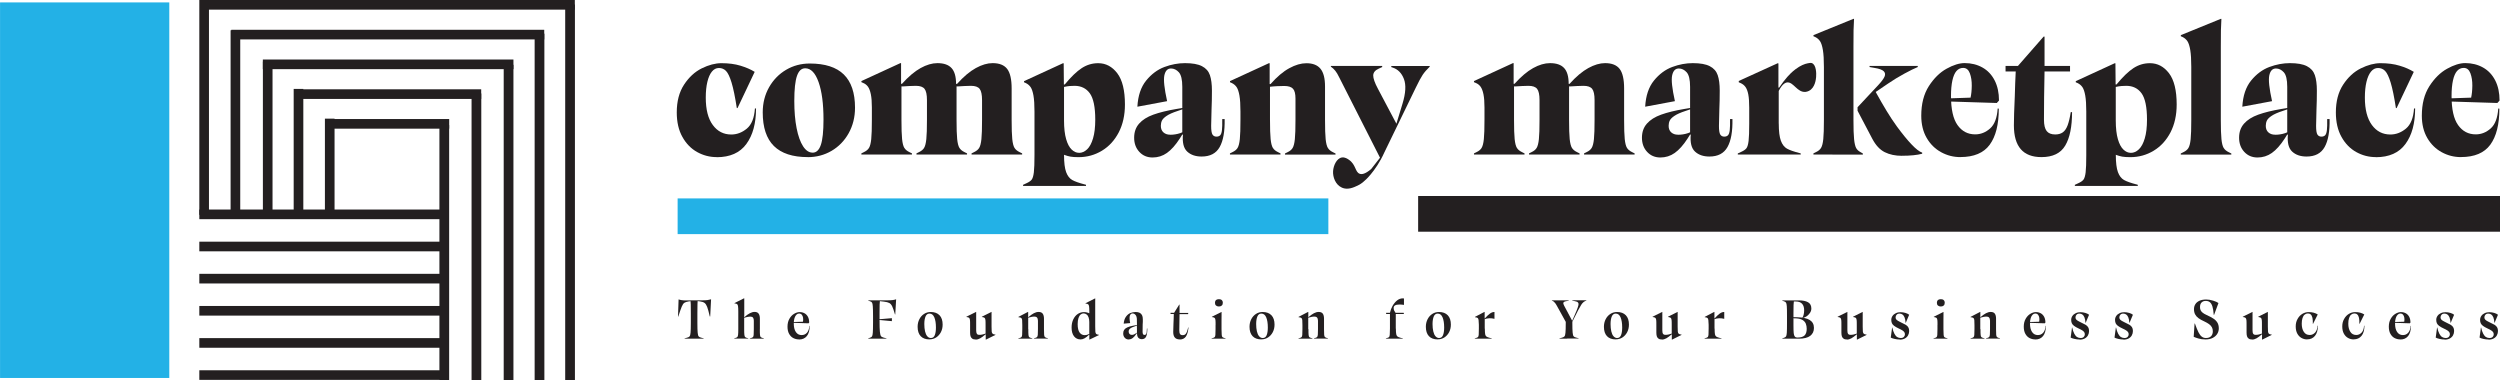 <?xml version="1.0" encoding="UTF-8"?>
<svg id="Layer_2" data-name="Layer 2" xmlns="http://www.w3.org/2000/svg" viewBox="0 0 518.76 78.85">
  <defs>
    <style>
      .cls-1 {
        fill: #231f20;
      }

      .cls-2 {
        fill: #23b1e6;
      }

      .cls-3 {
        stroke-width: 2px;
      }

      .cls-3, .cls-4 {
        fill: none;
        stroke: #231f20;
        stroke-miterlimit: 10;
      }

      .cls-4 {
        stroke-width: 2.02px;
      }
    </style>
  </defs>
  <g id="Layer_1-2" data-name="Layer 1">
    <g>
      <rect class="cls-2" x="-21.41" y="21.91" width="77.93" height="35.12" transform="translate(57.04 21.91) rotate(90)"/>
      <g>
        <g>
          <path class="cls-1" d="M148.7,32.6c-1.43,0-2.78-.35-4.04-1.05s-2.29-1.75-3.06-3.14c-.78-1.39-1.17-3.08-1.17-5.08,0-2.3.5-4.22,1.51-5.76,1.01-1.54,2.23-2.67,3.68-3.39,1.44-.71,2.8-1.07,4.08-1.07,1.48,0,2.8.17,3.95.52s2.13.77,2.95,1.28l-3.56,7.51h-.15c-.36-2.32-.72-4.08-1.09-5.29-.37-1.2-.75-2-1.15-2.41-.4-.41-.89-.61-1.47-.61s-1.05.25-1.46.75c-.41.5-.72,1.21-.94,2.13-.22.92-.33,2-.33,3.26,0,2.48.48,4.37,1.46,5.69.97,1.32,2.25,1.97,3.83,1.97,1.17,0,2.25-.41,3.24-1.23.98-.82,1.54-2.21,1.67-4.17h.23c0,3.09-.67,5.55-2.01,7.37-1.34,1.83-3.39,2.74-6.15,2.74Z"/>
          <path class="cls-1" d="M167.62,32.6c-3.14,0-5.48-.77-7.03-2.3-1.55-1.53-2.32-3.86-2.32-6.97,0-1.94.44-3.68,1.32-5.23.88-1.54,2.06-2.75,3.54-3.62,1.48-.87,3.12-1.3,4.9-1.3,3.17,0,5.52.76,7.07,2.28,1.54,1.52,2.32,3.81,2.32,6.88,0,1.97-.44,3.73-1.32,5.31-.88,1.57-2.07,2.79-3.56,3.66s-3.14,1.3-4.92,1.3ZM168.62,31.68c.77,0,1.33-.53,1.7-1.59.37-1.06.56-2.82.56-5.27,0-3.27-.34-5.86-1.02-7.78-.68-1.92-1.6-2.87-2.78-2.87-.77,0-1.33.52-1.7,1.57-.37,1.05-.56,2.78-.56,5.21,0,2.15.16,4.03.48,5.65.32,1.62.77,2.87,1.34,3.75s1.23,1.32,1.97,1.32Z"/>
          <path class="cls-1" d="M198.61,17.39c1.33-1.48,2.62-2.57,3.87-3.26,1.25-.69,2.41-1.03,3.49-1.03,1.4,0,2.41.4,3.03,1.21.61.8.92,2.15.92,4.04v6.51c0,1.81.04,3.15.13,4,.09.86.24,1.46.46,1.82.22.36.57.65,1.05.88l.54.27v.23h-10.5v-.23l.54-.27c.48-.23.84-.52,1.05-.88.22-.36.37-.96.46-1.82.09-.86.13-2.19.13-4v-4.1c0-1.12-.17-1.9-.5-2.32-.33-.42-.93-.63-1.8-.63-.41,0-.84.01-1.3.04-.46.03-.92.05-1.38.08h-.31v6.93c0,1.81.04,3.15.13,4,.09.86.24,1.46.46,1.82.22.36.57.65,1.05.88l.54.27v.23h-10.5v-.23l.54-.27c.48-.23.84-.52,1.05-.88.22-.36.37-.96.46-1.82.09-.86.13-2.19.13-4v-4.1c0-1.12-.17-1.9-.5-2.32-.33-.42-.93-.63-1.8-.63-.41,0-.84.01-1.3.04-.46.03-.92.05-1.38.08h-.31v6.93c0,1.81.04,3.15.13,4,.09.86.24,1.46.46,1.82.22.36.57.65,1.05.88l.54.27v.23h-10.5v-.23l.54-.27c.48-.23.84-.52,1.05-.88.22-.36.37-.96.46-1.82.09-.86.13-2.19.13-4v-2.57c0-1.12-.07-2.03-.21-2.72-.14-.69-.34-1.21-.59-1.57-.26-.36-.6-.63-1.03-.8l-.34-.15v-.23l8.08-3.72h.15v4.29h.19c1.33-1.48,2.61-2.57,3.85-3.26,1.24-.69,2.41-1.03,3.5-1.03,1.33,0,2.3.34,2.93,1.02.63.68.94,1.77.94,3.28h.19Z"/>
          <path class="cls-1" d="M220.79,32.14c0,1.61.15,2.8.44,3.58.29.78.71,1.32,1.26,1.63.55.31,1.41.61,2.59.92h.04l.23.08v.23h-13.06v-.23l.73-.34c.51-.23.87-.48,1.07-.75.2-.27.35-.77.44-1.51.09-.74.13-1.94.13-3.6v-9c0-1.4-.07-2.51-.21-3.31-.14-.8-.34-1.39-.59-1.76-.26-.37-.6-.66-1.03-.86l-.34-.15v-.23l8.08-3.72h.15l.04,4.4h.19c1.3-1.58,2.48-2.71,3.52-3.39,1.05-.68,2.18-1.02,3.41-1.02,1.58,0,2.9.7,3.96,2.09,1.06,1.39,1.59,3.56,1.59,6.49,0,2.2-.43,4.12-1.28,5.77-.86,1.65-2.02,2.92-3.49,3.81-1.47.89-3.08,1.34-4.85,1.34-.72,0-1.28-.04-1.68-.11-.41-.08-.86-.2-1.34-.38v.04ZM223.89,31.72c.61,0,1.17-.24,1.69-.73.51-.48.92-1.24,1.23-2.28.31-1.03.46-2.33.46-3.89,0-2.6-.38-4.42-1.13-5.46-.75-1.03-1.81-1.55-3.16-1.55-.31,0-.64.01-1,.04-.36.03-.75.09-1.19.19v6.97c0,1.58.15,2.87.44,3.87.29,1,.68,1.72,1.15,2.16.47.45.98.67,1.51.67Z"/>
          <path class="cls-1" d="M239.17,32.68c-1.12,0-2.04-.39-2.76-1.17-.72-.78-1.07-1.76-1.07-2.93s.34-2.15,1.03-2.93c.69-.78,1.67-1.4,2.95-1.86,1.28-.46,2.9-.86,4.86-1.19l1.15-.19v-4.4c0-1.48-.24-2.48-.71-3.01-.47-.52-1.02-.79-1.63-.79-.72,0-1.17.47-1.38,1.42-.2.95-.01,2.73.57,5.36l-6.17,1.15c.13-2.27.73-4.08,1.82-5.42,1.09-1.34,2.35-2.28,3.79-2.82,1.44-.54,2.87-.8,4.27-.8,1.53,0,2.71.21,3.52.63.82.42,1.37,1.04,1.65,1.86.28.82.42,1.89.42,3.22,0,.72,0,1.4-.02,2.05-.01.65-.03,1.27-.06,1.86-.05,1.43-.08,2.57-.08,3.41,0,.89.09,1.49.27,1.78.18.29.46.44.84.44.33,0,.59-.1.77-.29.18-.19.3-.54.36-1.05.06-.51.08-1.28.06-2.3h.5c.05,2.55-.29,4.49-1.03,5.8-.74,1.32-1.99,1.97-3.75,1.97-1.25,0-2.25-.34-2.99-1.03-.74-.69-1.03-1.86-.88-3.52h-.15c-.08.13-.16.26-.25.4-.09.14-.17.27-.25.4-.89,1.38-1.79,2.38-2.68,3.01-.89.63-1.89.94-2.99.94ZM242.81,27.96c.36,0,.71-.02,1.05-.08.34-.05.71-.14,1.09-.27.05-.03.11-.05.19-.08.08-.03.14-.05.19-.08v-4.75l-1,.34c-1,.33-1.74.66-2.24,1-.5.33-.82.66-.98.98-.15.32-.23.68-.23,1.09,0,.59.18,1.04.54,1.36.36.32.82.48,1.38.48Z"/>
          <path class="cls-1" d="M263.53,24.86c0,1.81.04,3.15.13,4,.09.86.24,1.46.46,1.82.22.36.57.65,1.05.88l.54.27v.23h-10.49v-.23l.54-.27c.48-.23.84-.52,1.05-.88.22-.36.37-.96.46-1.82.09-.86.13-2.19.13-4v-1.72c0-1.4-.07-2.51-.21-3.31-.14-.8-.34-1.39-.59-1.76-.26-.37-.6-.66-1.03-.86l-.34-.15v-.23l8.08-3.72h.15v4.33h.19c1.33-1.51,2.62-2.6,3.89-3.29,1.26-.69,2.44-1.03,3.54-1.03,1.33,0,2.3.38,2.93,1.15.63.77.94,1.99.94,3.68v6.93c0,1.81.04,3.15.13,4,.09.86.24,1.46.46,1.82.22.36.57.65,1.05.88l.54.27v.23h-10.49v-.23l.54-.27c.49-.23.84-.52,1.05-.88.22-.36.37-.96.46-1.82.09-.86.13-2.19.13-4v-4.44c0-.97-.17-1.65-.52-2.03-.35-.38-.95-.57-1.82-.57-.43,0-.91.01-1.44.04-.52.03-1.03.06-1.51.12v6.89Z"/>
          <path class="cls-1" d="M278.43,38.92c-1.32-.59-1.89-2.18-1.81-3.42.07-1.13.73-2.64,1.81-2.82.64-.11,1.2.28,1.5.49,1.44,1,1.25,2.52,2.19,2.88.41.16,1.12.12,2.4-.97.73-.93,1.45-1.86,2.18-2.79l-.31.5-8.5-16.74c-.28-.59-.55-1.04-.81-1.36-.25-.32-.56-.61-.92-.86v-.15h10.65v.23l-.73.34c-.74.33-1.12.8-1.13,1.4s.31,1.53.98,2.78l3.95,7.47-.27.27,1.42-4.67c.66-2.17.76-3.87.29-5.11-.47-1.24-1.27-2.04-2.39-2.39l-.23-.08v-.23h7.97v.15c-.61.59-1.1,1.15-1.46,1.69-.36.54-.83,1.42-1.42,2.64l-6.51,13.41c-.94,2.1-2.03,3.61-2.85,4.6-1.33,1.59-2.18,2.08-2.72,2.33-.81.38-2.06.97-3.28.42Z"/>
          <path class="cls-1" d="M325.7,17.39c1.33-1.48,2.62-2.57,3.87-3.26,1.25-.69,2.41-1.03,3.49-1.03,1.4,0,2.41.4,3.03,1.21.61.8.92,2.15.92,4.04v6.51c0,1.81.04,3.15.13,4,.09.86.24,1.46.46,1.82.22.36.57.65,1.05.88l.54.27v.23h-10.49v-.23l.54-.27c.49-.23.84-.52,1.05-.88.22-.36.37-.96.46-1.82.09-.86.13-2.19.13-4v-4.1c0-1.12-.17-1.9-.5-2.32-.33-.42-.93-.63-1.8-.63-.41,0-.84.01-1.3.04-.46.03-.92.05-1.38.08h-.31v6.93c0,1.81.04,3.15.13,4,.09.86.24,1.46.46,1.82.22.36.57.65,1.05.88l.54.27v.23h-10.49v-.23l.54-.27c.49-.23.84-.52,1.05-.88.22-.36.37-.96.46-1.82.09-.86.13-2.19.13-4v-4.1c0-1.12-.17-1.9-.5-2.32-.33-.42-.93-.63-1.8-.63-.41,0-.84.01-1.3.04-.46.03-.92.05-1.38.08h-.31v6.93c0,1.81.04,3.15.13,4,.09.86.24,1.46.46,1.82.22.36.57.65,1.05.88l.54.27v.23h-10.49v-.23l.54-.27c.49-.23.84-.52,1.05-.88.22-.36.37-.96.46-1.82.09-.86.13-2.19.13-4v-2.57c0-1.12-.07-2.03-.21-2.72-.14-.69-.34-1.21-.59-1.57-.26-.36-.6-.63-1.03-.8l-.35-.15v-.23l8.08-3.72h.15v4.29h.19c1.33-1.48,2.61-2.57,3.85-3.26,1.24-.69,2.41-1.03,3.51-1.03,1.33,0,2.3.34,2.93,1.02.63.68.94,1.77.94,3.28h.19Z"/>
          <path class="cls-1" d="M344.54,32.68c-1.12,0-2.04-.39-2.76-1.17-.72-.78-1.07-1.76-1.07-2.93s.34-2.15,1.03-2.93c.69-.78,1.67-1.4,2.95-1.86,1.28-.46,2.9-.86,4.86-1.19l1.15-.19v-4.4c0-1.48-.24-2.48-.71-3.01-.47-.52-1.02-.79-1.63-.79-.72,0-1.17.47-1.38,1.42-.21.95-.01,2.73.57,5.36l-6.17,1.15c.13-2.27.73-4.08,1.82-5.42s2.35-2.28,3.79-2.82c1.44-.54,2.87-.8,4.27-.8,1.53,0,2.71.21,3.52.63.82.42,1.37,1.04,1.65,1.86.28.82.42,1.89.42,3.22,0,.72,0,1.4-.02,2.05-.01.65-.03,1.27-.06,1.86-.05,1.43-.08,2.57-.08,3.41,0,.89.09,1.49.27,1.78.18.29.46.44.84.44.33,0,.59-.1.77-.29.18-.19.3-.54.36-1.05.06-.51.08-1.28.06-2.3h.5c.05,2.55-.29,4.49-1.03,5.8-.74,1.32-1.99,1.97-3.75,1.97-1.25,0-2.25-.34-2.99-1.03-.74-.69-1.03-1.86-.88-3.52h-.15c-.08.13-.16.26-.25.4-.09.14-.17.27-.25.4-.89,1.38-1.79,2.38-2.68,3.01-.89.63-1.89.94-2.99.94ZM348.18,27.96c.36,0,.71-.02,1.05-.08.35-.05.71-.14,1.09-.27.05-.03.11-.05.19-.08s.14-.05.19-.08v-4.75l-1,.34c-1,.33-1.74.66-2.24,1-.5.33-.82.66-.98.98-.15.32-.23.68-.23,1.09,0,.59.18,1.04.54,1.36.36.32.82.48,1.38.48Z"/>
          <path class="cls-1" d="M369.1,25.63c0,1.61.15,2.8.44,3.58.29.78.71,1.32,1.26,1.63.55.31,1.41.61,2.59.92h.04l.23.08v.23h-13.06v-.23l.73-.34c.51-.23.87-.48,1.07-.75.2-.27.35-.77.44-1.51.09-.74.13-1.94.13-3.6v-3.29c0-1.15-.06-2.06-.19-2.74-.13-.68-.33-1.2-.59-1.57-.27-.37-.62-.64-1.05-.82l-.34-.15v-.27l8.08-3.68.15.04v5.02h.15c.57-.86,1.15-1.6,1.71-2.24.39-.44.91-.99,1.69-1.58,1.06-.79,1.88-1.1,2.55-1.23.42-.08.63-.12.86-.03.88.36.93,2.08.86,2.89-.04.44-.2,2.21-1.48,2.86-.35.18-.67.21-.74.22-1.67.14-2.46-2.03-3.72-1.97-.45.02-1.09.34-1.82,1.77v6.78Z"/>
          <path class="cls-1" d="M380.24,32.06h-3.95v-.23l.54-.27c.49-.23.84-.52,1.05-.88.22-.36.37-.96.46-1.82.09-.86.13-2.19.13-4v-10.95c0-1.51-.07-2.68-.21-3.52-.14-.84-.34-1.46-.59-1.84-.26-.38-.6-.68-1.03-.88l-.34-.15v-.23l8.27-3.37h.15c-.05.74-.08,1.53-.1,2.36s-.02,1.97-.02,3.43v15.17c0,1.81.04,3.15.13,4,.09.86.23,1.46.42,1.82.19.36.5.65.94.88l.46.27v.23h-6.32ZM394.64,32.33c-1.35,0-2.53-.25-3.54-.75s-1.87-1.42-2.59-2.78l-3.06-5.82v-.73l4.33-4.63c.64-.69,1.06-1.26,1.26-1.7.2-.45.15-.82-.15-1.13-.31-.31-.93-.54-1.88-.69l-1.07-.19v-.23h10v.23c-.69.28-1.62.74-2.8,1.38-1.18.64-2.29,1.32-3.33,2.03l-3.49,2.37.8-.77c.89,1.61,1.68,2.98,2.36,4.1.68,1.12,1.39,2.2,2.13,3.22,1.15,1.56,2.16,2.8,3.05,3.73.88.93,1.61,1.5,2.2,1.7v.23c-1.05.28-2.45.42-4.21.42Z"/>
          <path class="cls-1" d="M406.79,32.6c-1.43,0-2.76-.34-4-1.02s-2.24-1.66-2.99-2.95c-.75-1.29-1.13-2.83-1.13-4.62,0-2.45.52-4.49,1.57-6.13,1.05-1.63,2.27-2.84,3.68-3.62,1.4-.78,2.66-1.17,3.75-1.17,1.38,0,2.61.31,3.7.92,1.09.61,1.93,1.51,2.53,2.68.6,1.17.9,2.57.9,4.18l-.46.5-12.18-.38-.04-.5,6.78-.23c.15-.66.24-1.49.25-2.47.01-.98-.12-1.84-.4-2.59-.28-.74-.74-1.11-1.38-1.11-.56,0-1.03.22-1.4.65-.37.43-.65,1.09-.84,1.95-.19.87-.29,1.94-.29,3.22,0,2.76.45,4.78,1.36,6.05.91,1.28,2.13,1.92,3.66,1.92,1.15,0,2.18-.41,3.1-1.23.92-.82,1.44-2.2,1.57-4.14l.23.04c0,3.27-.63,5.76-1.88,7.47-1.25,1.71-3.28,2.57-6.09,2.57Z"/>
          <path class="cls-1" d="M423.6,32.6c-3.81,0-5.71-2.2-5.71-6.59,0-1.3.06-3.33.19-6.09.03-.89.05-1.77.08-2.62.02-.86.06-1.68.11-2.47h-2.11v-1.15h2.57l5.33-6.09h.19v6.09h5.29v1.15h-5.29c-.08,3.78-.12,7.11-.12,10,0,1.1.19,1.88.56,2.36.37.47.96.71,1.78.71.64,0,1.16-.15,1.57-.44.41-.29.74-.78,1-1.46.25-.68.47-1.59.65-2.74h.27c0,3.04-.47,5.36-1.42,6.95-.95,1.6-2.59,2.39-4.94,2.39Z"/>
          <path class="cls-1" d="M439.04,32.14c0,1.61.15,2.8.44,3.58.29.78.71,1.32,1.26,1.63.55.31,1.41.61,2.59.92h.04l.23.08v.23h-13.06v-.23l.73-.34c.51-.23.87-.48,1.07-.75.2-.27.35-.77.44-1.51.09-.74.13-1.94.13-3.6v-9c0-1.4-.07-2.51-.21-3.31-.14-.8-.34-1.39-.59-1.76-.26-.37-.6-.66-1.03-.86l-.35-.15v-.23l8.08-3.72h.15l.04,4.4h.19c1.3-1.58,2.48-2.71,3.52-3.39,1.05-.68,2.18-1.02,3.41-1.02,1.58,0,2.9.7,3.96,2.09,1.06,1.39,1.59,3.56,1.59,6.49,0,2.2-.43,4.12-1.28,5.77-.86,1.65-2.02,2.92-3.49,3.81-1.47.89-3.08,1.34-4.85,1.34-.71,0-1.28-.04-1.68-.11-.41-.08-.86-.2-1.34-.38v.04ZM442.14,31.72c.61,0,1.17-.24,1.68-.73.51-.48.92-1.24,1.23-2.28.31-1.03.46-2.33.46-3.89,0-2.6-.38-4.42-1.13-5.46-.75-1.03-1.81-1.55-3.16-1.55-.31,0-.64.01-1,.04-.36.03-.75.09-1.19.19v6.97c0,1.58.15,2.87.44,3.87.29,1,.68,1.72,1.15,2.16.47.45.98.67,1.51.67Z"/>
          <path class="cls-1" d="M454.7,13.91c0-1.51-.07-2.68-.21-3.52-.14-.84-.34-1.46-.59-1.84-.26-.38-.6-.68-1.03-.88l-.34-.15v-.23l8.27-3.37h.15c-.05.74-.08,1.53-.1,2.36s-.02,1.97-.02,3.43v15.17c0,1.81.04,3.15.13,4,.09.86.24,1.46.46,1.82.22.36.57.65,1.05.88l.54.27v.23h-10.49v-.23l.54-.27c.49-.23.84-.52,1.05-.88.22-.36.37-.96.46-1.82.09-.86.13-2.19.13-4v-10.95Z"/>
          <path class="cls-1" d="M468.45,32.68c-1.12,0-2.04-.39-2.76-1.17-.72-.78-1.07-1.76-1.07-2.93s.34-2.15,1.03-2.93c.69-.78,1.67-1.4,2.95-1.86,1.28-.46,2.9-.86,4.86-1.19l1.15-.19v-4.4c0-1.48-.24-2.48-.71-3.01-.47-.52-1.02-.79-1.63-.79-.72,0-1.17.47-1.38,1.42-.21.95-.01,2.73.57,5.36l-6.17,1.15c.13-2.27.73-4.08,1.82-5.42s2.35-2.28,3.79-2.82c1.44-.54,2.87-.8,4.27-.8,1.53,0,2.71.21,3.52.63.82.42,1.37,1.04,1.65,1.86.28.82.42,1.89.42,3.22,0,.72,0,1.4-.02,2.05-.01.65-.03,1.27-.06,1.86-.05,1.43-.08,2.57-.08,3.41,0,.89.09,1.49.27,1.78.18.29.46.44.84.44.33,0,.59-.1.77-.29.18-.19.3-.54.36-1.05.06-.51.08-1.28.06-2.3h.5c.05,2.55-.29,4.49-1.03,5.8-.74,1.32-1.99,1.97-3.75,1.97-1.25,0-2.25-.34-2.99-1.03-.74-.69-1.03-1.86-.88-3.52h-.15c-.08.13-.16.26-.25.4-.09.14-.17.27-.25.4-.89,1.38-1.79,2.38-2.68,3.01-.89.63-1.89.94-2.99.94ZM472.09,27.96c.36,0,.71-.02,1.05-.08.35-.05.71-.14,1.09-.27.05-.03.11-.05.19-.08s.14-.05.19-.08v-4.75l-1,.34c-1,.33-1.74.66-2.24,1-.5.33-.82.66-.98.98-.15.32-.23.68-.23,1.09,0,.59.18,1.04.54,1.36.36.32.82.48,1.38.48Z"/>
          <path class="cls-1" d="M492.97,32.6c-1.43,0-2.78-.35-4.04-1.05s-2.29-1.75-3.06-3.14c-.78-1.39-1.17-3.08-1.17-5.08,0-2.3.5-4.22,1.51-5.76,1.01-1.54,2.23-2.67,3.68-3.39,1.44-.71,2.8-1.07,4.08-1.07,1.48,0,2.8.17,3.95.52,1.15.34,2.13.77,2.95,1.28l-3.56,7.51h-.15c-.36-2.32-.72-4.08-1.09-5.29-.37-1.2-.75-2-1.15-2.41-.4-.41-.89-.61-1.47-.61s-1.05.25-1.46.75-.72,1.21-.94,2.13-.33,2-.33,3.26c0,2.48.49,4.37,1.46,5.69.97,1.32,2.25,1.97,3.83,1.97,1.17,0,2.25-.41,3.24-1.23.98-.82,1.54-2.21,1.67-4.17h.23c0,3.09-.67,5.55-2.01,7.37-1.34,1.83-3.39,2.74-6.15,2.74Z"/>
          <path class="cls-1" d="M510.66,32.6c-1.43,0-2.76-.34-4-1.02s-2.24-1.66-2.99-2.95c-.75-1.29-1.13-2.83-1.13-4.62,0-2.45.52-4.49,1.57-6.13,1.05-1.63,2.27-2.84,3.68-3.62,1.4-.78,2.66-1.17,3.75-1.17,1.38,0,2.61.31,3.7.92,1.09.61,1.93,1.51,2.53,2.68.6,1.17.9,2.57.9,4.18l-.46.5-12.18-.38-.04-.5,6.78-.23c.15-.66.24-1.49.25-2.47.01-.98-.12-1.84-.4-2.59-.28-.74-.74-1.11-1.38-1.11-.56,0-1.03.22-1.4.65-.37.43-.65,1.09-.84,1.95-.19.87-.29,1.94-.29,3.22,0,2.76.45,4.78,1.36,6.05.91,1.28,2.13,1.92,3.66,1.92,1.15,0,2.18-.41,3.1-1.23.92-.82,1.44-2.2,1.57-4.14l.23.04c0,3.27-.63,5.76-1.88,7.47-1.25,1.71-3.28,2.57-6.09,2.57Z"/>
        </g>
        <g>
          <path class="cls-1" d="M140.76,65.69h-.07l.12-3.56h.01c.16.06.36.11.61.15.25.04.56.06.93.06h1.11v.14l-.59.07c-.39.06-.68.16-.87.28s-.38.4-.55.81c-.17.41-.41,1.1-.72,2.07ZM143.64,70.27h-1.59v-.06l.52-.14c.25-.06.42-.15.52-.27s.17-.37.2-.76c.04-.39.06-1.06.06-2.02v-1.93c0-1.68-.02-2.6-.07-2.77h1.49c-.02.11-.03.37-.04.79s-.02,1.08-.02,1.98v1.93c0,.96.02,1.63.06,2.02.04.39.1.64.2.76s.27.21.53.27l.52.14v.06h-2.38ZM147.29,65.69c-.22-.95-.4-1.62-.55-2.01-.15-.39-.33-.66-.54-.82-.22-.16-.55-.27-1.02-.33l-.58-.07v-.14h1.1c.5,0,.88-.02,1.15-.06s.49-.09.68-.15h.02l-.18,3.56h-.08Z"/>
          <path class="cls-1" d="M157.67,68.31c0,.54,0,.92.03,1.15.02.23.06.38.12.45.06.08.18.14.35.2l.33.09v.07h-2.9v-.07l.34-.09c.16-.05.27-.12.33-.2.06-.08.11-.23.12-.46.02-.23.03-.61.03-1.15v-1.74c.01-.28-.05-.49-.16-.64-.11-.15-.29-.22-.53-.22-.22,0-.44.03-.66.07-.22.05-.44.1-.65.17v2.36c0,.54.01.92.04,1.15.03.23.07.38.13.45.06.08.17.14.33.2l.34.09v.07h-2.9v-.07l.34-.09c.16-.05.27-.12.33-.2.06-.08.1-.23.13-.46.03-.23.04-.61.04-1.15v-3.67c0-.49-.02-.84-.05-1.05s-.08-.35-.16-.43c-.08-.08-.21-.13-.39-.16l-.19-.02v-.07l1.98-.99h.05c0,.23,0,.47,0,.72s0,.59,0,1.01v1.66l-.02.5h.07c.4-.36.77-.62,1.12-.8s.67-.27.97-.27c.39,0,.67.12.84.36.17.24.26.58.26,1.03v2.19Z"/>
          <path class="cls-1" d="M165.78,70.43c-.41,0-.79-.09-1.15-.27s-.65-.47-.88-.87c-.23-.4-.34-.91-.34-1.52s.13-1.17.4-1.63c.26-.46.59-.8.98-1.03.39-.23.76-.35,1.14-.35s.7.08,1,.24c.3.16.54.41.72.74.17.33.26.73.26,1.2l-.15.15-3.38-.11v-.15s2.24-.07,2.24-.07c.05-.28.06-.55.02-.82s-.13-.48-.27-.64-.33-.24-.57-.24c-.2,0-.38.08-.54.24s-.3.39-.4.7c-.1.31-.15.68-.15,1.11,0,.76.14,1.35.43,1.78s.69.64,1.2.64c.45,0,.82-.16,1.11-.49.29-.33.46-.8.49-1.42h.07c0,.94-.2,1.64-.59,2.12-.39.47-.92.71-1.6.71Z"/>
          <path class="cls-1" d="M181.36,70.27h-1.21v-.06l.4-.14c.19-.06.32-.15.4-.27s.13-.37.16-.76c.03-.39.05-1.06.05-2.02v-1.45c0-.96-.02-1.63-.05-2.02-.03-.39-.08-.64-.16-.76-.08-.12-.21-.21-.4-.27l-.4-.14v-.06h3.95c.51,0,.9-.02,1.18-.06.28-.04.49-.09.64-.15h.03l-.18,3.14h-.06c-.23-.79-.42-1.36-.58-1.69s-.36-.56-.6-.69c-.24-.13-.61-.22-1.12-.28l-.83-.1c-.05.17-.07.99-.07,2.48v1.51c0,1.13.02,1.92.07,2.37s.12.75.22.89c.1.14.29.24.57.32l.58.15v.07h-2.59ZM185.07,66.64l-2.79-.26v-.12l2.79-.24v.62Z"/>
          <path class="cls-1" d="M192.87,70.43c-.8,0-1.41-.23-1.83-.68-.42-.45-.63-1.1-.63-1.94,0-.58.12-1.1.36-1.57.24-.47.57-.84.98-1.1.41-.27.87-.4,1.38-.4.79,0,1.4.23,1.83.68s.64,1.1.64,1.93c0,.58-.12,1.11-.36,1.57s-.57.83-.98,1.1c-.41.26-.87.4-1.38.4ZM193.16,70.14c.38,0,.65-.2.81-.59s.24-.92.24-1.58c0-.88-.11-1.58-.33-2.11-.22-.53-.56-.79-1-.79-.38,0-.65.19-.82.58-.17.39-.26.92-.26,1.6,0,.57.05,1.07.15,1.5.1.44.25.78.46,1.02.21.25.46.37.75.37Z"/>
          <path class="cls-1" d="M202.47,70.45c-.32,0-.56-.06-.73-.19s-.29-.29-.35-.49c-.06-.2-.09-.46-.09-.76v-1.57c0-.48,0-.83-.03-1.04s-.08-.36-.16-.43c-.08-.08-.21-.13-.4-.16l-.18-.03v-.06l1.98-.99h.05c0,.22,0,.45,0,.7,0,.25,0,.59,0,1.01v2.09c0,.34.05.58.14.73s.27.22.54.22c.2,0,.4-.02.61-.07.21-.05.43-.11.66-.19v-1.78c0-.48,0-.83-.03-1.04-.03-.21-.08-.36-.16-.43-.08-.08-.21-.13-.41-.16l-.17-.03v-.06l1.96-.99h.05c0,.22,0,.45,0,.7,0,.25,0,.59,0,1.01v1.31c0,.48.01.83.03,1.03.02.2.08.35.17.44.09.09.23.15.41.18l.19.02v.07s-1.96.98-1.96.98h-.05v-1.09h-.05c-.42.37-.78.64-1.1.82-.32.17-.61.26-.89.26Z"/>
          <path class="cls-1" d="M213.38,68.31c0,.54,0,.92.03,1.15.02.23.06.38.12.45.06.08.18.14.35.2l.33.09v.07h-2.9v-.07l.34-.09c.16-.05.27-.12.33-.2.06-.08.11-.23.12-.46.02-.23.03-.61.03-1.15v-.85c0-.48-.01-.82-.03-1.02-.02-.2-.08-.34-.16-.42-.08-.08-.22-.13-.41-.16l-.2-.02v-.08l1.96-1.02h.06v1.07h.05c.42-.36.8-.63,1.14-.81s.66-.26.98-.26c.39,0,.68.12.85.36s.26.59.26,1.03v2.18c0,.54.01.92.03,1.15.02.23.07.38.13.45.06.08.18.14.33.2l.33.09v.07h-2.9v-.07l.34-.09c.16-.05.27-.12.33-.2.06-.08.11-.23.13-.46.02-.23.03-.61.03-1.15v-1.74c-.01-.29-.07-.51-.19-.65-.12-.14-.3-.21-.55-.21-.2,0-.4.03-.61.07s-.44.1-.67.17v2.36Z"/>
          <path class="cls-1" d="M224.2,70.43c-.54,0-.99-.21-1.33-.64-.34-.43-.51-1.04-.51-1.82,0-.65.12-1.22.35-1.7s.54-.86.93-1.12c.39-.26.82-.39,1.3-.39.18,0,.37.02.57.07.2.04.38.11.53.18v-.36c0-.49-.02-.84-.05-1.05s-.08-.35-.16-.43c-.08-.08-.21-.13-.4-.16l-.18-.02v-.07l1.96-.99h.06c0,.23-.01.47-.01.72v5.1c0,.51.01.86.03,1.07.02.2.07.35.15.44s.22.15.41.18l.18.03v.06s-1.94.93-1.94.93h-.05s0-1,0-1h-.06c-.33.33-.64.58-.93.74-.28.16-.57.24-.87.24ZM225.06,69.55c.15,0,.3-.02.45-.06s.33-.11.52-.2v-2.48c0-.36-.05-.67-.14-.94-.09-.27-.23-.48-.42-.62-.19-.15-.4-.22-.65-.22-.2,0-.39.08-.58.23-.19.16-.34.4-.45.73-.11.33-.17.76-.17,1.27,0,.81.14,1.39.41,1.75.27.36.62.53,1.03.53Z"/>
          <path class="cls-1" d="M234.23,70.45c-.33,0-.61-.12-.83-.35-.22-.24-.33-.53-.33-.9,0-.29.06-.54.19-.74.13-.2.34-.38.65-.52s.72-.27,1.24-.36l.77-.14v-.44c0-.1-.01-.2-.01-.3v-.3c0-.48-.09-.83-.27-1.04-.18-.21-.38-.32-.62-.32-.27,0-.45.15-.56.44s-.09.81.05,1.56l-1.34.12c.05-.6.21-1.08.47-1.44s.56-.62.91-.76c.35-.14.72-.22,1.11-.22.33,0,.61.06.83.17.22.11.38.28.49.5.11.22.16.5.16.84,0,.18,0,.36,0,.54s-.01.36-.03.53c-.02.58-.02,1.08-.02,1.52,0,.22.03.38.09.49.06.11.15.17.29.17s.24-.04.32-.13c.08-.09.13-.23.15-.42.03-.19.04-.46.05-.79h.08c.02.72-.06,1.27-.23,1.65-.17.38-.47.57-.9.57-.31,0-.55-.1-.73-.29-.18-.19-.27-.5-.27-.94h-.05s-.03.05-.05.07-.03.05-.05.07c-.23.35-.47.63-.72.83s-.53.31-.85.31ZM234.88,69.49c.16,0,.31-.04.46-.11.15-.07.3-.16.46-.27.02-.01.04-.03.06-.04.02-.01.04-.02.06-.03v-.74c0-.22,0-.46-.01-.74l-.66.24c-.26.09-.46.18-.61.28-.15.09-.26.2-.33.31-.07.11-.11.24-.11.38,0,.23.06.4.18.53.12.13.28.19.49.19Z"/>
          <path class="cls-1" d="M244.79,70.43c-.89,0-1.34-.51-1.34-1.53,0-.26.02-.86.05-1.77.02-.3.03-.62.04-.95.01-.33.02-.67.03-1.02h-.68s0-.25,0-.25h.74s1.07-1.71,1.07-1.71h.06v1.73h1.82s-.05.25-.05.25h-1.77c-.03,1.13-.05,2.25-.05,3.36,0,.37.05.63.16.78.11.15.29.23.53.23.2,0,.37-.04.5-.13.13-.09.24-.25.35-.48.1-.23.2-.56.3-.99h.07c-.08.84-.26,1.47-.54,1.88-.29.41-.71.62-1.27.62Z"/>
          <path class="cls-1" d="M252.24,67.45c0-.48,0-.83-.03-1.04s-.08-.36-.16-.43c-.08-.08-.21-.13-.4-.16l-.18-.03v-.06l1.96-.99h.05v.7c0,.25,0,.59-.01,1.01v1.86c.01.54.02.92.04,1.15.02.23.06.38.12.45.06.08.18.14.35.2l.33.09v.07h-2.9v-.07l.34-.09c.16-.05.27-.12.33-.2.06-.08.11-.23.12-.46.02-.23.03-.61.03-1.15v-.86ZM252.93,63.6c-.25,0-.45-.07-.6-.2-.15-.13-.22-.32-.22-.57s.07-.43.22-.56.35-.19.6-.19.45.06.59.19c.14.13.22.31.22.56s-.07.44-.22.57c-.14.13-.34.2-.59.2Z"/>
          <path class="cls-1" d="M261.74,70.43c-.8,0-1.41-.23-1.83-.68-.42-.45-.63-1.1-.63-1.94,0-.58.12-1.1.36-1.57.24-.47.57-.84.98-1.1.41-.27.87-.4,1.38-.4.79,0,1.4.23,1.83.68s.64,1.1.64,1.93c0,.58-.12,1.11-.36,1.57s-.57.83-.98,1.1c-.41.26-.87.4-1.38.4ZM262.03,70.14c.38,0,.65-.2.81-.59.16-.39.24-.92.24-1.58,0-.88-.11-1.58-.33-2.11-.22-.53-.56-.79-1.01-.79-.38,0-.65.19-.82.58-.17.39-.26.92-.26,1.6,0,.57.05,1.07.15,1.5.1.44.25.78.46,1.02s.46.37.75.37Z"/>
          <path class="cls-1" d="M271.51,68.31c0,.54,0,.92.03,1.15.02.23.06.38.12.45.06.08.18.14.35.2l.33.09v.07h-2.9v-.07l.34-.09c.16-.05.27-.12.33-.2.06-.08.11-.23.12-.46.02-.23.03-.61.03-1.15v-.85c0-.48-.01-.82-.03-1.02-.02-.2-.08-.34-.16-.42s-.22-.13-.41-.16l-.2-.02v-.08l1.96-1.02h.06v1.07h.04c.42-.36.8-.63,1.14-.81s.66-.26.98-.26c.39,0,.68.12.85.36.17.24.25.59.25,1.03v2.18c0,.54.01.92.03,1.15.02.23.07.38.13.45.06.08.18.14.33.2l.33.09v.07h-2.9v-.07l.34-.09c.16-.05.27-.12.33-.2.06-.08.11-.23.13-.46.02-.23.03-.61.03-1.15v-1.74c-.01-.29-.07-.51-.19-.65-.12-.14-.3-.21-.55-.21-.2,0-.4.03-.61.07s-.44.1-.67.17v2.36Z"/>
          <path class="cls-1" d="M289.65,68.19c0,.56.03.95.08,1.18.05.23.14.38.27.47s.35.18.67.27h.02l.4.09v.07h-3.51v-.07l.35-.1c.17-.05.28-.12.33-.19s.1-.23.12-.47.04-.66.04-1.25v-3.03h-.79v-.26h.79c.11-.5.29-.98.54-1.43.26-.45.57-.83.93-1.12s.76-.44,1.19-.44c.09,0,.17,0,.25.02v1.33h-.04c-.2-.03-.37-.05-.51-.06-.14,0-.28-.01-.42-.01-.39,0-.68.06-.88.18-.2.12-.29.29-.29.53,0,.21.04.4.11.55.08.16.17.31.28.46h1.67l.05.03v.22h-1.67v3.03Z"/>
          <path class="cls-1" d="M298.33,70.43c-.8,0-1.41-.23-1.83-.68s-.63-1.1-.63-1.94c0-.58.12-1.1.36-1.57.24-.47.57-.84.98-1.1.41-.27.87-.4,1.38-.4.79,0,1.4.23,1.83.68s.64,1.1.64,1.93c0,.58-.12,1.11-.36,1.57s-.57.83-.98,1.1c-.41.26-.87.4-1.38.4ZM298.62,70.14c.38,0,.65-.2.81-.59.16-.39.24-.92.24-1.58,0-.88-.11-1.58-.33-2.11-.22-.53-.56-.79-1-.79-.38,0-.65.19-.82.58-.17.39-.26.92-.26,1.6,0,.57.05,1.07.15,1.5.1.44.25.78.46,1.02s.46.37.75.37Z"/>
          <path class="cls-1" d="M308.11,68.19c0,.56.03.95.07,1.18.05.23.14.38.27.47s.36.18.68.27h.01l.4.09v.07h-3.51v-.07l.35-.1c.16-.05.27-.12.33-.19s.11-.23.13-.47.03-.66.03-1.25v-.81c-.01-.45-.03-.77-.06-.97s-.08-.34-.17-.41c-.08-.08-.21-.12-.38-.15l-.19-.02v-.08l1.94-1.02h.06v1.35s.03,0,.03,0c.42-.47.78-.81,1.08-1.02s.59-.32.86-.32h.07v1.41h-.03c-.36-.09-.71-.13-1.06-.11-.35.01-.66.08-.93.19v1.96Z"/>
          <path class="cls-1" d="M325.18,70.27h-1.59v-.06l.52-.14c.24-.06.41-.15.52-.27s.17-.37.21-.76c.04-.39.06-1.06.06-2.02v-.23l-1.84-3.33c-.14-.26-.27-.45-.37-.58-.1-.13-.2-.23-.29-.3-.09-.07-.22-.14-.38-.2v-.06h3.51v.07l-.69.14c-.25.05-.39.15-.43.29-.04.14.01.35.16.62l1.7,3.19-.08.04.94-2.17c.2-.49.33-.87.39-1.14s.03-.46-.08-.59c-.11-.13-.3-.21-.59-.26l-.62-.14v-.07h2.96v.06c-.23.08-.42.19-.58.31s-.33.32-.5.58c-.17.27-.39.65-.65,1.15l-1.19,2.36v.24c0,.96.02,1.63.06,2.02.04.39.1.64.2.76s.27.21.53.27l.52.14v.06h-2.38Z"/>
          <path class="cls-1" d="M335.28,70.43c-.8,0-1.41-.23-1.83-.68s-.63-1.1-.63-1.94c0-.58.12-1.1.36-1.57.24-.47.57-.84.98-1.1.41-.27.87-.4,1.38-.4.79,0,1.4.23,1.83.68s.64,1.1.64,1.93c0,.58-.12,1.11-.36,1.57s-.57.83-.98,1.1c-.41.26-.87.4-1.38.4ZM335.56,70.14c.38,0,.65-.2.81-.59.16-.39.24-.92.24-1.58,0-.88-.11-1.58-.33-2.11-.22-.53-.56-.79-1-.79-.38,0-.65.19-.82.58-.17.39-.26.92-.26,1.6,0,.57.05,1.07.15,1.5.1.44.25.78.46,1.02s.46.37.75.37Z"/>
          <path class="cls-1" d="M344.87,70.45c-.32,0-.56-.06-.73-.19-.17-.12-.29-.29-.35-.49-.06-.2-.09-.46-.09-.76v-1.57c0-.48,0-.83-.03-1.04s-.08-.36-.17-.43c-.08-.08-.21-.13-.4-.16l-.18-.03v-.06l1.98-.99h.04c0,.22,0,.45,0,.7,0,.25,0,.59,0,1.01v2.09c0,.34.04.58.14.73s.27.22.54.22c.2,0,.4-.02.61-.07.21-.05.43-.11.66-.19v-1.78c0-.48,0-.83-.03-1.04s-.08-.36-.16-.43-.21-.13-.41-.16l-.17-.03v-.06l1.96-.99h.04c0,.22,0,.45,0,.7,0,.25,0,.59,0,1.01v1.31c0,.48.01.83.03,1.03.02.2.08.35.16.44s.23.15.42.18l.19.02v.07s-1.96.98-1.96.98h-.05v-1.09h-.04c-.42.37-.78.64-1.1.82-.32.17-.61.26-.89.26Z"/>
          <path class="cls-1" d="M355.79,68.19c0,.56.03.95.07,1.18.05.23.14.38.27.47s.36.18.68.27h.01l.4.09v.07h-3.51v-.07l.35-.1c.16-.05.27-.12.33-.19s.11-.23.13-.47.03-.66.03-1.25v-.81c-.01-.45-.03-.77-.06-.97s-.08-.34-.17-.41c-.08-.08-.21-.12-.38-.15l-.19-.02v-.08l1.94-1.02h.06v1.35s.03,0,.03,0c.42-.47.78-.81,1.08-1.02s.59-.32.86-.32h.07v1.41h-.03c-.36-.09-.71-.13-1.06-.11-.35.01-.66.08-.93.19v1.96Z"/>
          <path class="cls-1" d="M373.95,65.98c.12-.12.22-.33.3-.62.08-.29.12-.62.12-.96,0-.6-.14-1.05-.43-1.37-.29-.31-.72-.47-1.29-.47h-.42c-.05.16-.08.97-.08,2.43v2.52c0,.75.02,1.29.05,1.61.03.32.11.56.22.7.11.15.3.22.56.22h.03c.67,0,1.16-.15,1.45-.44.29-.29.44-.75.44-1.36,0-.39-.06-.74-.18-1.05s-.34-.58-.67-.78-.78-.32-1.36-.35l-.74-.02v-.23l.97.02c1.17.03,2.04.22,2.62.58.57.36.86.9.86,1.63s-.26,1.25-.77,1.65c-.52.39-1.31.59-2.4.59h-3.42v-.06l.4-.14c.19-.06.32-.15.4-.27.08-.12.13-.37.16-.76.03-.39.04-1.06.04-2.02v-1.45c0-.96-.01-1.63-.04-2.02-.03-.39-.08-.64-.16-.76-.08-.12-.21-.21-.4-.27l-.4-.14v-.06h3.46c.82,0,1.45.13,1.91.39s.68.7.68,1.31c0,.33-.1.63-.3.92-.2.29-.44.53-.73.72-.29.19-.57.29-.85.31h-.02Z"/>
          <path class="cls-1" d="M383.27,70.45c-.32,0-.56-.06-.73-.19-.17-.12-.29-.29-.35-.49-.06-.2-.09-.46-.09-.76v-1.57c0-.48,0-.83-.03-1.04s-.08-.36-.17-.43c-.08-.08-.21-.13-.4-.16l-.18-.03v-.06l1.98-.99h.04c0,.22,0,.45,0,.7,0,.25,0,.59,0,1.01v2.09c0,.34.04.58.14.73s.27.22.54.22c.2,0,.4-.02.61-.07.21-.05.43-.11.66-.19v-1.78c0-.48,0-.83-.03-1.04s-.08-.36-.16-.43-.21-.13-.41-.16l-.17-.03v-.06l1.96-.99h.04c0,.22,0,.45,0,.7,0,.25,0,.59,0,1.01v1.31c0,.48.01.83.03,1.03.02.2.08.35.16.44s.23.15.42.18l.19.02v.07s-1.96.98-1.96.98h-.05v-1.09h-.04c-.42.37-.78.64-1.1.82-.32.17-.61.26-.89.26Z"/>
          <path class="cls-1" d="M394.22,70.45c-.36,0-.73-.04-1.11-.13-.38-.09-.63-.18-.77-.27l.28-2.09h.04c.12.54.27.98.44,1.3.17.32.36.55.58.68.22.13.46.2.72.2.29,0,.51-.08.66-.23s.22-.33.22-.54c0-.16-.04-.3-.11-.42-.07-.12-.2-.25-.38-.37s-.45-.27-.81-.43c-.39-.18-.7-.36-.92-.52-.22-.17-.38-.35-.47-.54-.09-.2-.14-.43-.14-.71,0-.31.09-.59.26-.83.17-.25.41-.44.7-.57.29-.14.62-.2.96-.2s.7.05,1.02.15c.32.1.58.22.77.38l-.71,1.69h-.03c-.03-.48-.1-.87-.22-1.15-.12-.28-.26-.48-.44-.6-.18-.12-.38-.18-.61-.18-.25,0-.45.08-.59.23s-.22.34-.22.56c0,.2.07.36.2.49.13.13.39.29.77.47.5.23.87.42,1.11.56s.43.32.55.52.19.45.19.77c0,.34-.08.65-.23.92s-.38.49-.68.65c-.3.16-.66.24-1.06.24Z"/>
          <path class="cls-1" d="M402.04,67.45c0-.48,0-.83-.03-1.04s-.08-.36-.16-.43-.21-.13-.4-.16l-.18-.03v-.06l1.96-.99h.05v.7c0,.25,0,.59-.01,1.01v1.86c.01.54.02.92.04,1.15.02.23.06.38.12.45.06.08.18.14.35.2l.33.09v.07h-2.9v-.07l.34-.09c.16-.05.27-.12.33-.2.06-.08.11-.23.12-.46.02-.23.03-.61.03-1.15v-.86ZM402.73,63.6c-.25,0-.45-.07-.6-.2-.15-.13-.22-.32-.22-.57s.07-.43.22-.56c.15-.13.35-.19.6-.19s.45.06.59.19.22.31.22.56-.07.44-.22.57c-.14.13-.34.2-.59.2Z"/>
          <path class="cls-1" d="M410.96,68.31c0,.54,0,.92.03,1.15.02.23.06.38.12.45.06.08.18.14.35.2l.33.09v.07h-2.9v-.07l.34-.09c.16-.05.27-.12.33-.2.06-.08.11-.23.12-.46.02-.23.03-.61.03-1.15v-.85c0-.48-.01-.82-.03-1.02-.02-.2-.08-.34-.16-.42s-.22-.13-.41-.16l-.2-.02v-.08l1.96-1.02h.06v1.07h.04c.42-.36.8-.63,1.14-.81s.66-.26.98-.26c.39,0,.68.12.85.36.17.24.25.59.25,1.03v2.18c0,.54.01.92.03,1.15.02.23.07.38.13.45.06.08.18.14.33.2l.33.09v.07h-2.9v-.07l.34-.09c.16-.05.27-.12.33-.2.06-.08.11-.23.13-.46.02-.23.03-.61.03-1.15v-1.74c-.01-.29-.07-.51-.19-.65-.12-.14-.3-.21-.55-.21-.2,0-.4.03-.61.07s-.44.1-.67.17v2.36Z"/>
          <path class="cls-1" d="M422.31,70.43c-.41,0-.79-.09-1.15-.27-.36-.18-.65-.47-.88-.87-.23-.4-.34-.91-.34-1.52s.13-1.17.4-1.63c.26-.46.59-.8.98-1.03.39-.23.76-.35,1.13-.35s.7.08,1,.24.54.41.72.74c.17.33.26.73.26,1.2l-.15.15-3.38-.11v-.15s2.24-.07,2.24-.07c.05-.28.06-.55.02-.82-.04-.26-.13-.48-.27-.64-.14-.16-.33-.24-.57-.24-.2,0-.38.08-.54.24-.17.16-.3.39-.4.7-.1.31-.15.68-.15,1.11,0,.76.14,1.35.43,1.78.29.43.69.64,1.2.64.45,0,.82-.16,1.11-.49s.46-.8.49-1.42h.07c0,.94-.21,1.64-.59,2.12-.39.47-.92.71-1.6.71Z"/>
          <path class="cls-1" d="M431.55,70.45c-.36,0-.73-.04-1.11-.13-.38-.09-.63-.18-.77-.27l.28-2.09h.04c.12.54.27.98.44,1.3.17.32.36.55.58.68.22.13.46.2.72.2.29,0,.51-.08.66-.23s.22-.33.22-.54c0-.16-.04-.3-.11-.42-.07-.12-.2-.25-.38-.37s-.45-.27-.81-.43c-.39-.18-.7-.36-.92-.52-.22-.17-.38-.35-.47-.54-.09-.2-.14-.43-.14-.71,0-.31.09-.59.26-.83.17-.25.41-.44.7-.57.29-.14.62-.2.96-.2s.7.05,1.02.15c.32.1.58.22.77.38l-.71,1.69h-.03c-.03-.48-.1-.87-.22-1.15-.12-.28-.26-.48-.44-.6-.18-.12-.38-.18-.61-.18-.25,0-.45.08-.59.23s-.22.34-.22.56c0,.2.07.36.2.49.13.13.39.29.77.47.5.23.87.42,1.11.56s.43.32.55.52.19.45.19.77c0,.34-.08.65-.23.92s-.38.49-.68.65c-.3.16-.66.24-1.06.24Z"/>
          <path class="cls-1" d="M440.65,70.45c-.36,0-.73-.04-1.11-.13-.38-.09-.63-.18-.77-.27l.28-2.09h.04c.12.54.27.98.44,1.3.17.32.36.55.58.68.22.13.46.2.72.2.29,0,.51-.08.66-.23s.22-.33.22-.54c0-.16-.04-.3-.11-.42-.07-.12-.2-.25-.38-.37s-.45-.27-.81-.43c-.39-.18-.7-.36-.92-.52-.22-.17-.38-.35-.47-.54-.09-.2-.14-.43-.14-.71,0-.31.09-.59.26-.83.17-.25.41-.44.7-.57.29-.14.62-.2.96-.2s.7.05,1.02.15c.32.1.58.22.77.38l-.71,1.69h-.03c-.03-.48-.1-.87-.22-1.15-.12-.28-.26-.48-.44-.6-.18-.12-.38-.18-.61-.18-.25,0-.45.08-.59.23s-.22.34-.22.56c0,.2.07.36.2.49.13.13.39.29.77.47.5.23.87.42,1.11.56s.43.32.55.52.19.45.19.77c0,.34-.08.65-.23.92s-.38.49-.68.65c-.3.16-.66.24-1.06.24Z"/>
          <path class="cls-1" d="M457.59,70.43c-.49,0-.95-.06-1.37-.18-.42-.12-.76-.24-1.02-.36l.18-2.76h.07c.28.79.53,1.4.74,1.82.21.42.44.72.69.91s.53.28.86.28c.45,0,.8-.12,1.05-.36.25-.24.38-.59.38-1.05,0-.32-.07-.6-.2-.83-.13-.24-.33-.45-.58-.64-.26-.19-.58-.37-.98-.56-.51-.23-.93-.46-1.23-.69-.31-.23-.54-.5-.69-.79s-.23-.65-.23-1.06c0-.39.09-.73.28-1.03.18-.3.47-.54.85-.72.38-.17.85-.26,1.41-.26.45,0,.93.08,1.44.24s.88.32,1.1.49l-.91,2.46h-.07c-.05-.73-.14-1.31-.27-1.73s-.3-.72-.53-.9c-.22-.18-.51-.27-.87-.27s-.64.11-.86.33c-.22.22-.32.54-.32.96,0,.24.04.45.12.63s.22.36.42.52c.2.16.46.32.78.46.63.29,1.12.54,1.46.77.35.22.62.5.82.82.2.32.3.73.3,1.22,0,.39-.1.76-.31,1.11-.2.34-.52.63-.94.85-.42.22-.94.33-1.56.33Z"/>
          <path class="cls-1" d="M467.34,70.45c-.32,0-.56-.06-.73-.19-.17-.12-.29-.29-.35-.49-.06-.2-.09-.46-.09-.76v-1.57c0-.48,0-.83-.03-1.04s-.08-.36-.17-.43c-.08-.08-.21-.13-.4-.16l-.18-.03v-.06l1.98-.99h.04c0,.22,0,.45,0,.7,0,.25,0,.59,0,1.01v2.09c0,.34.04.58.14.73s.27.22.54.22c.2,0,.4-.02.61-.07.21-.05.43-.11.66-.19v-1.78c0-.48,0-.83-.03-1.04s-.08-.36-.16-.43-.21-.13-.41-.16l-.17-.03v-.06l1.96-.99h.04c0,.22,0,.45,0,.7,0,.25,0,.59,0,1.01v1.31c0,.48.01.83.03,1.03.02.2.08.35.16.44s.23.15.42.18l.19.02v.07s-1.96.98-1.96.98h-.05v-1.09h-.04c-.42.37-.78.64-1.1.82-.32.17-.61.26-.89.26Z"/>
          <path class="cls-1" d="M478.73,70.43c-.42,0-.8-.1-1.16-.3-.36-.2-.65-.5-.87-.9-.22-.4-.33-.9-.33-1.49s.12-1.09.38-1.55c.25-.46.58-.81.99-1.06.41-.25.85-.37,1.31-.37.38,0,.72.04,1.03.12.31.08.6.21.86.37l-.98,1.96h-.04c.01-.52-.01-.93-.08-1.25-.07-.32-.19-.55-.35-.7s-.36-.22-.59-.22c-.25,0-.47.08-.67.24-.2.16-.35.4-.45.72-.11.32-.16.7-.16,1.16,0,.7.14,1.26.43,1.7.28.44.69.65,1.23.65.43,0,.8-.17,1.11-.5s.47-.81.5-1.42h.08c0,.93-.21,1.62-.61,2.11-.4.48-.94.72-1.62.72Z"/>
          <path class="cls-1" d="M488.39,70.43c-.42,0-.8-.1-1.16-.3-.36-.2-.65-.5-.87-.9-.22-.4-.33-.9-.33-1.49s.12-1.09.38-1.55c.25-.46.58-.81.99-1.06.41-.25.85-.37,1.31-.37.38,0,.72.04,1.03.12.31.08.6.21.86.37l-.98,1.96h-.04c.01-.52-.01-.93-.08-1.25-.07-.32-.19-.55-.35-.7s-.36-.22-.59-.22c-.25,0-.47.08-.67.24-.2.16-.35.4-.45.72-.11.32-.16.7-.16,1.16,0,.7.14,1.26.43,1.7.28.44.69.65,1.23.65.43,0,.8-.17,1.11-.5s.47-.81.5-1.42h.08c0,.93-.21,1.62-.61,2.11-.4.48-.94.72-1.62.72Z"/>
          <path class="cls-1" d="M498.06,70.43c-.41,0-.79-.09-1.15-.27-.36-.18-.65-.47-.88-.87-.23-.4-.34-.91-.34-1.52s.13-1.17.4-1.63c.26-.46.59-.8.98-1.03.39-.23.76-.35,1.13-.35s.7.08,1,.24.54.41.72.74c.17.33.26.73.26,1.2l-.15.15-3.38-.11v-.15s2.24-.07,2.24-.07c.05-.28.06-.55.02-.82-.04-.26-.13-.48-.27-.64-.14-.16-.33-.24-.57-.24-.2,0-.38.08-.54.24-.17.16-.3.39-.4.7-.1.31-.15.68-.15,1.11,0,.76.14,1.35.43,1.78.29.43.69.64,1.2.64.45,0,.82-.16,1.11-.49s.46-.8.49-1.42h.07c0,.94-.21,1.64-.59,2.12-.39.47-.92.71-1.6.71Z"/>
          <path class="cls-1" d="M507.3,70.45c-.36,0-.73-.04-1.11-.13-.38-.09-.63-.18-.77-.27l.28-2.09h.04c.12.54.27.98.44,1.3.17.32.36.55.58.68.22.13.46.2.72.2.29,0,.51-.08.66-.23s.22-.33.22-.54c0-.16-.04-.3-.11-.42-.07-.12-.2-.25-.38-.37s-.45-.27-.81-.43c-.39-.18-.7-.36-.92-.52-.22-.17-.38-.35-.47-.54-.09-.2-.14-.43-.14-.71,0-.31.09-.59.26-.83.17-.25.41-.44.7-.57.29-.14.62-.2.96-.2s.7.05,1.02.15c.32.1.58.22.77.38l-.71,1.69h-.03c-.03-.48-.1-.87-.22-1.15-.12-.28-.26-.48-.44-.6-.18-.12-.38-.18-.61-.18-.25,0-.45.08-.59.23s-.22.34-.22.56c0,.2.07.36.2.49.13.13.39.29.77.47.5.23.87.42,1.11.56s.43.32.55.52.19.45.19.77c0,.34-.08.65-.23.92s-.38.49-.68.65c-.3.16-.66.24-1.06.24Z"/>
          <path class="cls-1" d="M516.4,70.45c-.36,0-.73-.04-1.11-.13-.38-.09-.63-.18-.77-.27l.28-2.09h.04c.12.54.27.98.44,1.3.17.32.36.55.58.68.22.13.46.2.72.2.29,0,.51-.08.66-.23s.22-.33.22-.54c0-.16-.04-.3-.11-.42-.07-.12-.2-.25-.38-.37s-.45-.27-.81-.43c-.39-.18-.7-.36-.92-.52-.22-.17-.38-.35-.47-.54-.09-.2-.14-.43-.14-.71,0-.31.09-.59.26-.83.17-.25.41-.44.7-.57.29-.14.62-.2.96-.2s.7.05,1.02.15c.32.1.58.22.77.38l-.71,1.69h-.03c-.03-.48-.1-.87-.22-1.15-.12-.28-.26-.48-.44-.6-.18-.12-.38-.18-.61-.18-.25,0-.45.08-.59.23s-.22.34-.22.56c0,.2.07.36.2.49.13.13.39.29.77.47.5.23.87.42,1.11.56s.43.32.55.52.19.45.19.77c0,.34-.08.65-.23.92s-.38.49-.68.65c-.3.16-.66.24-1.06.24Z"/>
        </g>
        <rect class="cls-2" x="140.61" y="41.17" width="135.03" height="7.41"/>
        <rect class="cls-1" x="294.27" y="40.67" width="224.49" height="7.41"/>
      </g>
      <g>
        <line class="cls-4" x1="118.29" y1=".94" x2="118.29" y2="78.85"/>
        <line class="cls-4" x1="111.95" y1="6.98" x2="111.95" y2="78.85"/>
        <line class="cls-4" x1="105.53" y1="13.44" x2="105.53" y2="78.85"/>
        <line class="cls-4" x1="98.86" y1="19.4" x2="98.86" y2="78.85"/>
        <line class="cls-4" x1="92.19" y1="25.95" x2="92.19" y2="78.85"/>
        <line class="cls-3" x1="91.64" y1="44.48" x2="41.36" y2="44.48"/>
        <line class="cls-3" x1="119.28" y1="1" x2="41.6" y2="1"/>
        <line class="cls-3" x1="112.93" y1="7.18" x2="48" y2="7.18"/>
        <line class="cls-3" x1="106.54" y1="13.35" x2="54.54" y2="13.35"/>
        <line class="cls-3" x1="99.85" y1="19.53" x2="61.16" y2="19.53"/>
        <line class="cls-3" x1="93.21" y1="25.7" x2="67.6" y2="25.7"/>
        <line class="cls-3" x1="68.42" y1="44.34" x2="68.42" y2="24.62"/>
        <line class="cls-3" x1="61.94" y1="44.53" x2="61.94" y2="18.45"/>
        <line class="cls-3" x1="55.55" y1="43.79" x2="55.55" y2="12.78"/>
        <line class="cls-3" x1="48.85" y1="44.21" x2="48.85" y2="6.28"/>
        <line class="cls-3" x1="42.36" y1="44.58" x2="42.36" y2="0"/>
        <line class="cls-3" x1="91.64" y1="51.15" x2="41.36" y2="51.15"/>
        <line class="cls-3" x1="91.64" y1="57.82" x2="41.36" y2="57.82"/>
        <line class="cls-3" x1="91.64" y1="64.49" x2="41.36" y2="64.49"/>
        <line class="cls-3" x1="91.64" y1="71.16" x2="41.36" y2="71.16"/>
        <line class="cls-3" x1="91.64" y1="77.83" x2="41.36" y2="77.83"/>
      </g>
    </g>
  </g>
</svg>
